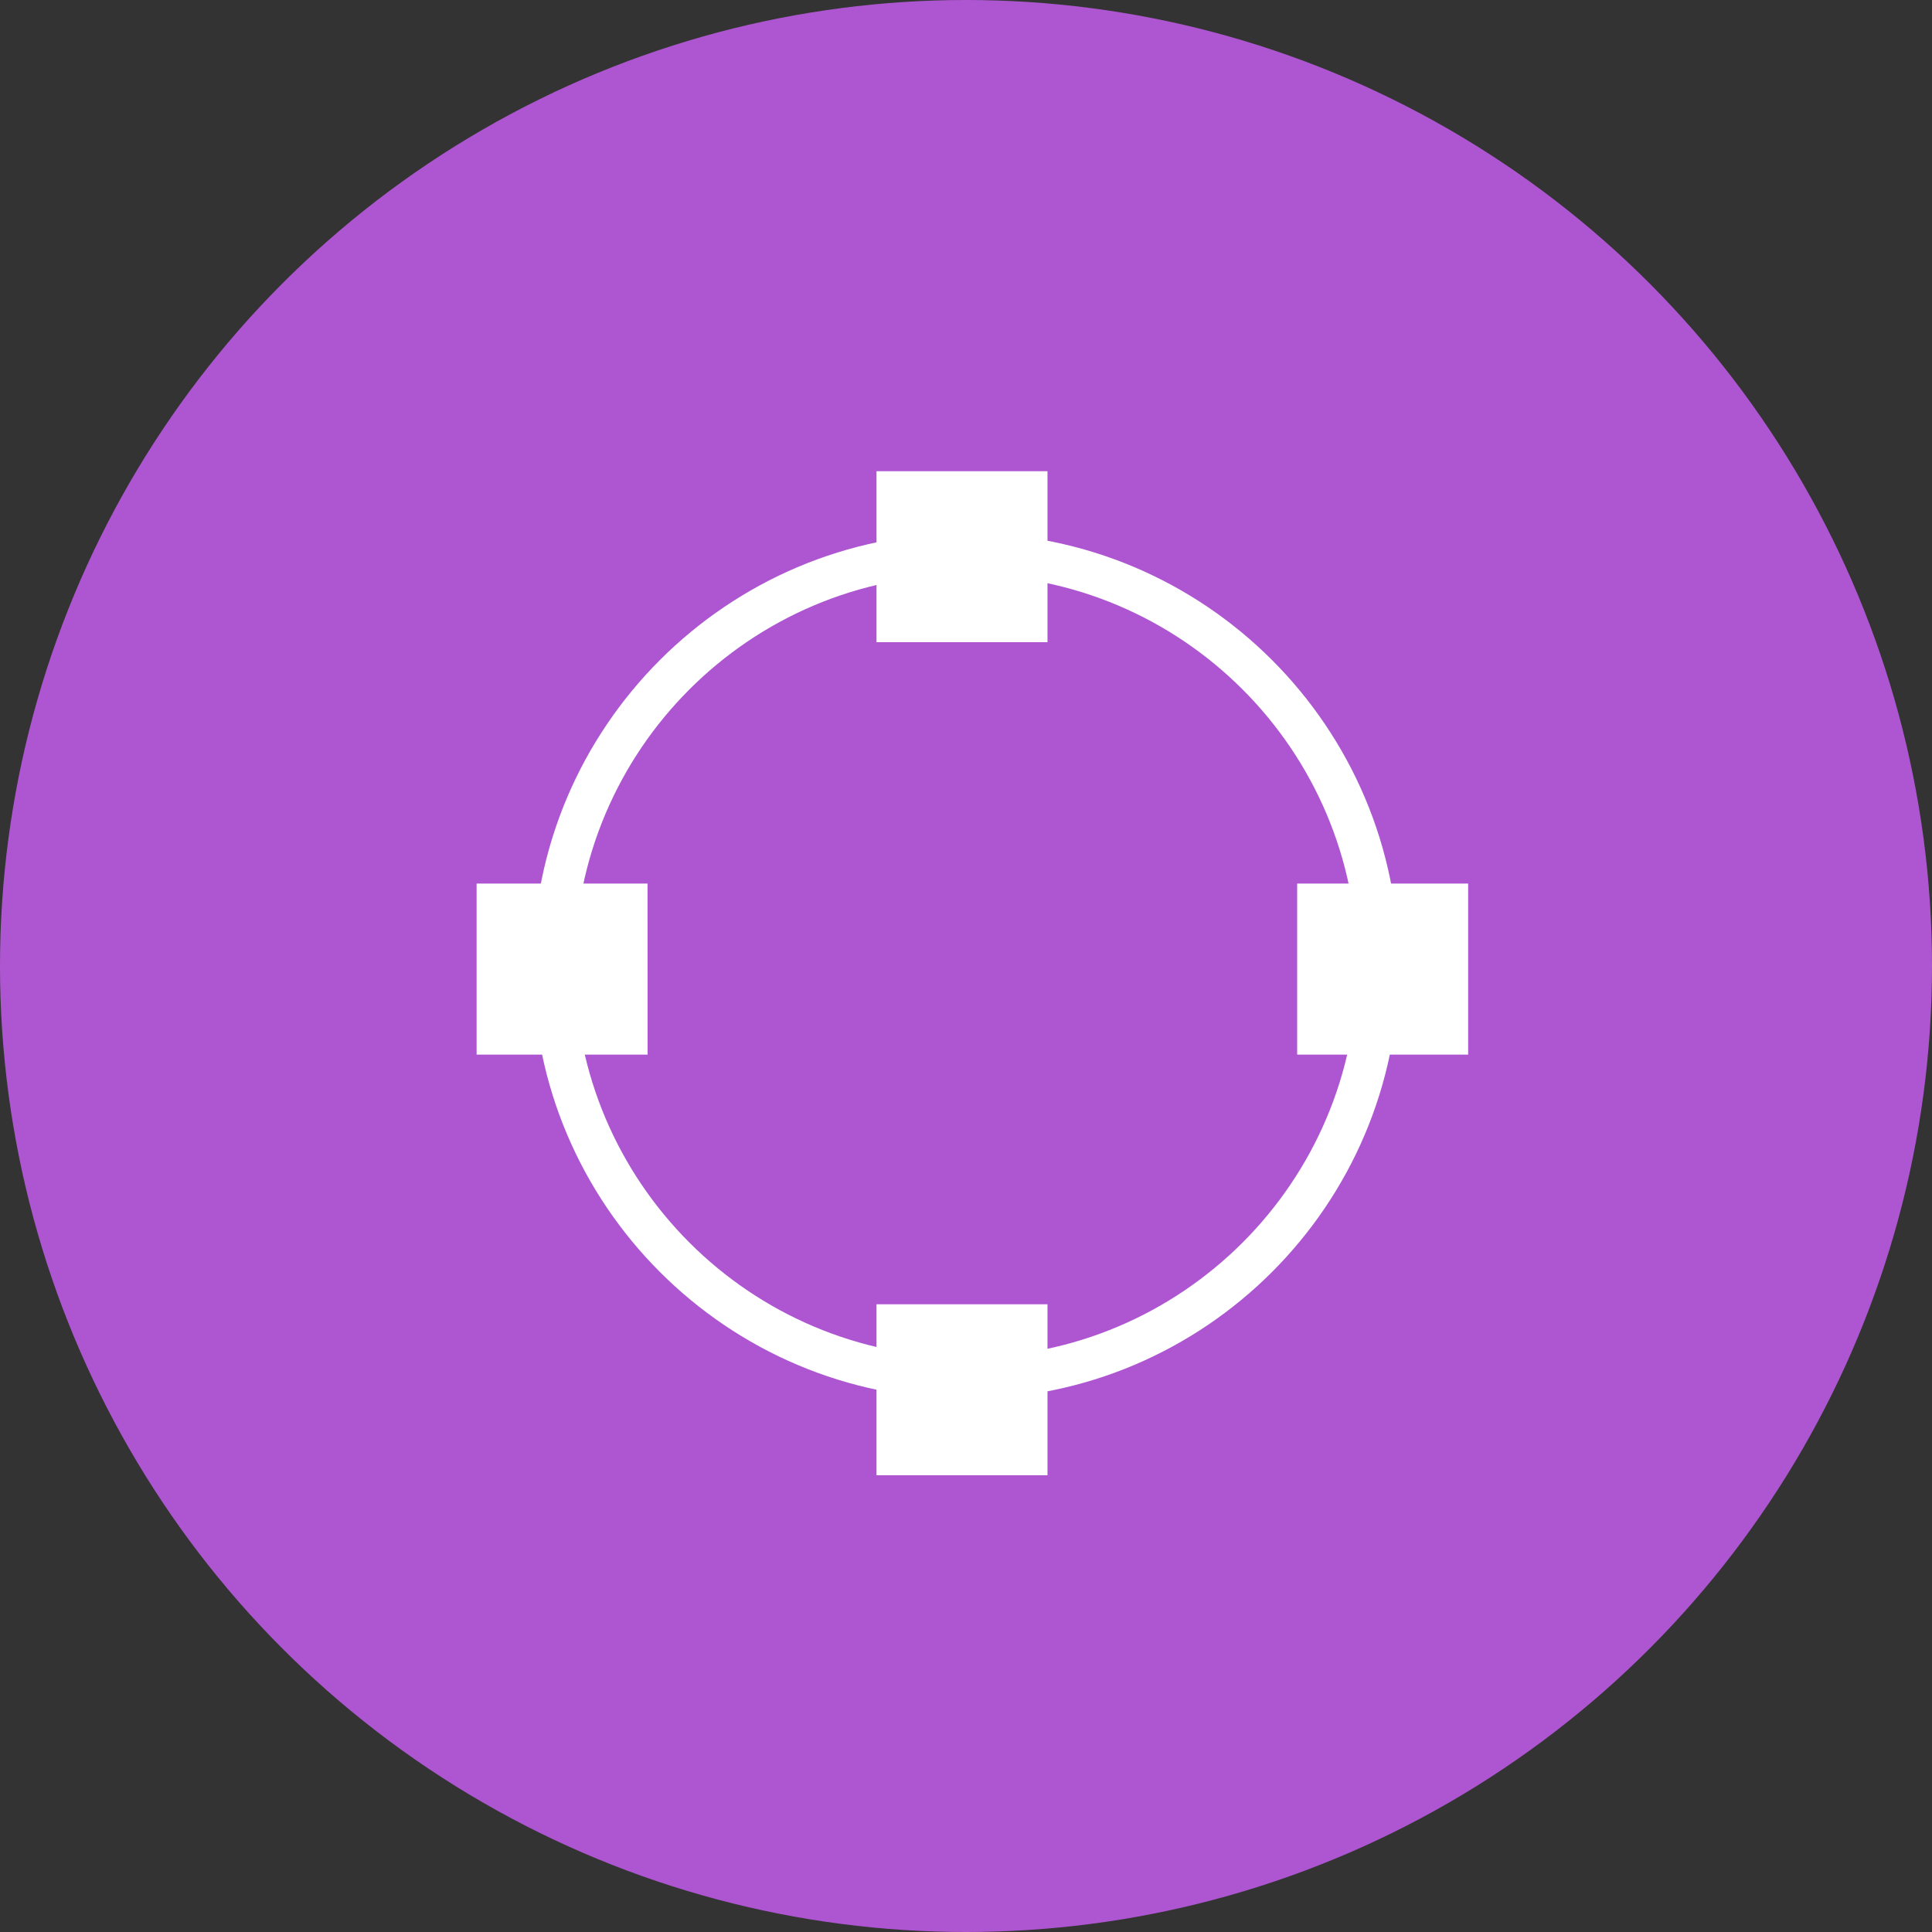 <svg width="178" height="178" viewBox="0 0 178 178" fill="none" xmlns="http://www.w3.org/2000/svg">
<rect x="0" y="0" width="178" height="178" fill="#333333" stroke="none"/>
<circle cx="89" cy="89" r="89" fill="#AE56D1"/>
<g clip-path="url(#clip0_2235_14064)">
<path d="M88.999 128.894C67 128.894 49.105 110.994 49.105 89C49.105 67.006 67 49.111 88.999 49.111C110.994 49.111 128.889 67.006 128.889 89C128.889 110.994 110.994 128.894 88.999 128.894ZM88.999 52.947C69.118 52.947 52.946 69.119 52.946 89C52.946 108.881 69.118 125.053 88.999 125.053C108.881 125.053 125.053 108.881 125.053 89C125.053 69.119 108.876 52.947 88.999 52.947Z" fill="white"/>
<path d="M135.264 81.407H119.511V97.164H135.264V81.407ZM59.658 81.407H43.91V97.164H59.663L59.658 81.407ZM96.507 43.411H80.754V59.169H96.507V43.411ZM96.507 120.169H80.754V135.921H96.507V120.169Z" fill="white"/>
</g>
<defs>
<clipPath id="clip0_2235_14064">
<rect width="122" height="122" fill="white" transform="translate(28 28)"/>
</clipPath>
</defs>
</svg>
